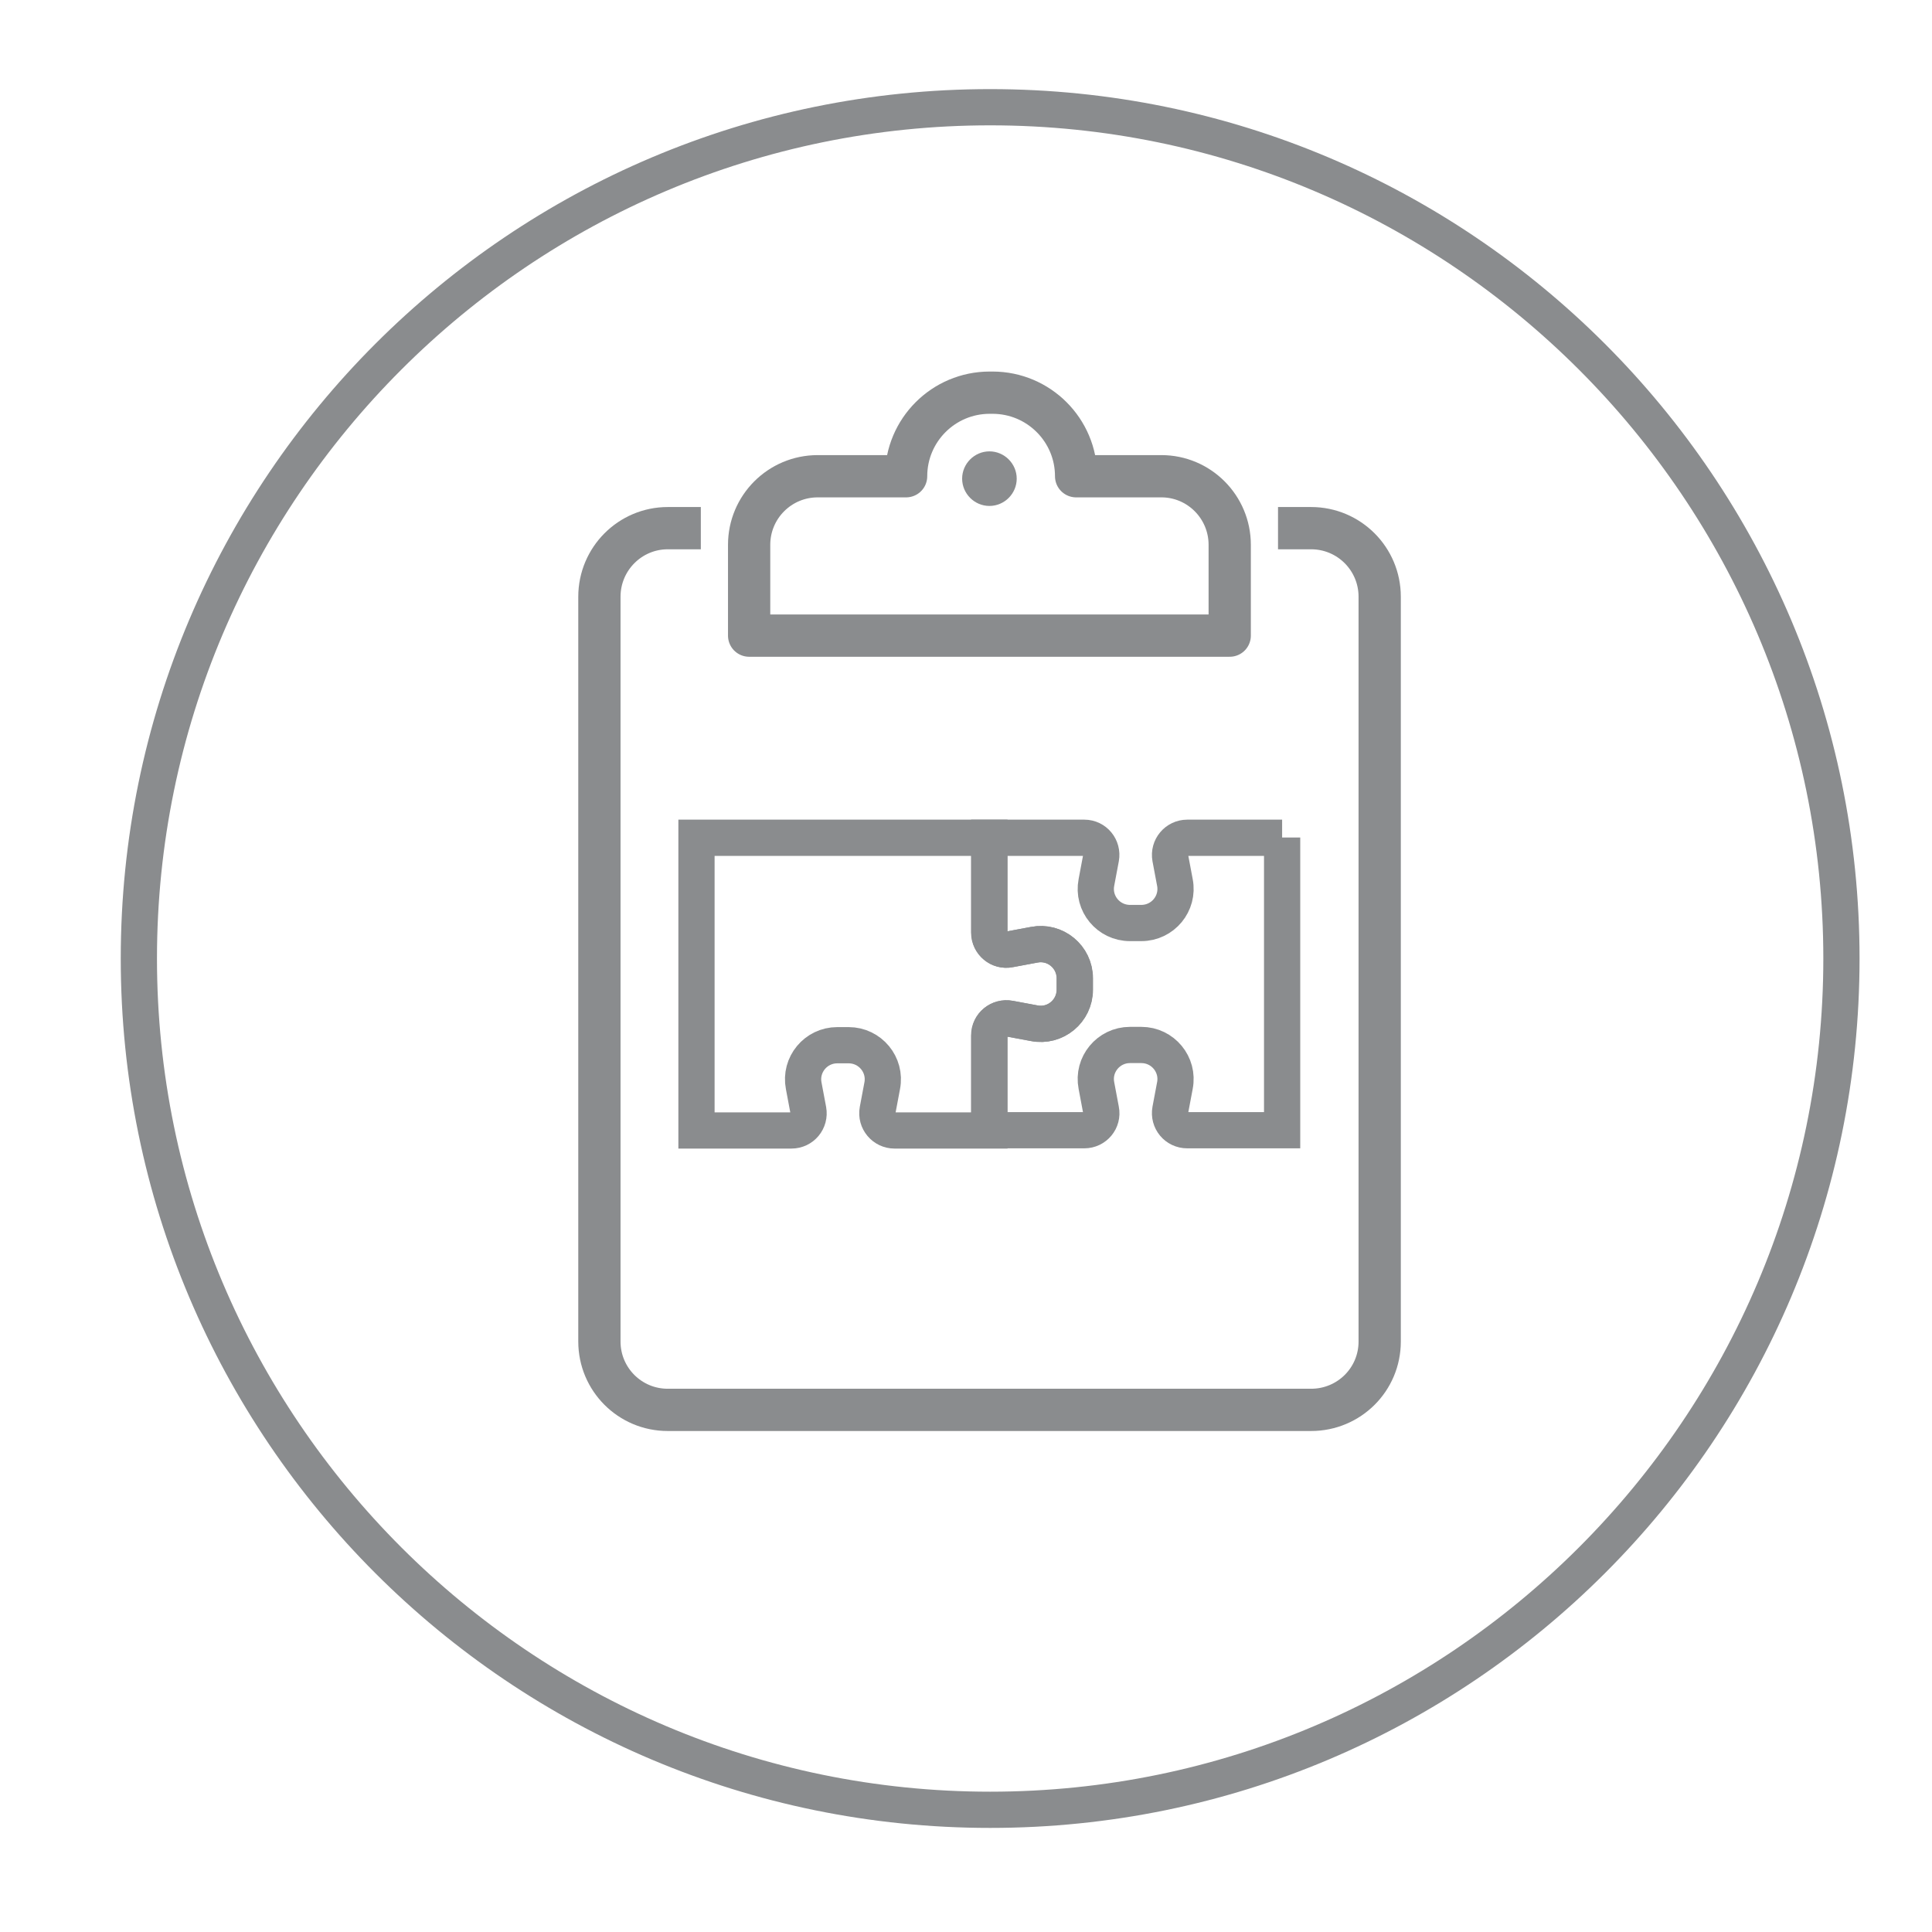 <?xml version="1.0" encoding="UTF-8"?><svg id="Layer_1" xmlns="http://www.w3.org/2000/svg" viewBox="0 0 80 80"><defs><style>.cls-1{fill:#8a8c8e;}.cls-2{stroke-miterlimit:10;stroke-width:1.5px;}.cls-2,.cls-3{fill:none;stroke:#8a8c8e;}.cls-3{stroke-linejoin:round;stroke-width:1.75px;}</style></defs><path class="cls-1" d="M41,5.19c19.02,0,34.5,15.48,34.5,34.5s-15.48,34.5-34.5,34.5S6.5,58.71,6.5,39.69,21.98,5.19,41,5.19m0-1.5C21.12,3.69,5,19.81,5,39.69s16.12,36,36,36,36-16.12,36-36S60.88,3.69,41,3.69"/><path class="cls-3" d="M52.92,21.87h1.37c1.57,0,2.84,1.27,2.84,2.84v30.84c0,1.57-1.27,2.83-2.84,2.83H27.65c-1.57,0-2.83-1.27-2.83-2.83V24.71c0-1.57,1.27-2.84,2.83-2.84h1.37"/><path class="cls-3" d="M44.56,19.72h0c0-1.91-1.55-3.46-3.46-3.46h-.12c-1.91,0-3.46,1.55-3.46,3.46h-3.66c-1.57,0-2.84,1.27-2.84,2.84v3.76h19.9v-3.76c0-1.57-1.27-2.84-2.83-2.84h-3.53Z"/><path class="cls-1" d="M42.1,19.82c0,.62-.51,1.13-1.13,1.13s-1.13-.51-1.13-1.13,.51-1.13,1.13-1.13,1.13,.51,1.13,1.13"/><path class="cls-2" d="M40.97,34.69v3.93c0,.44,.4,.78,.84,.69l1.02-.19c.87-.17,1.68,.5,1.68,1.39v.47c0,.89-.81,1.56-1.68,1.39l-1.02-.19c-.44-.08-.84,.25-.84,.7v3.93h-3.93c-.44,0-.78-.4-.7-.84l.19-1.01c.17-.87-.5-1.68-1.39-1.68h-.47c-.89,0-1.56,.81-1.39,1.68l.19,1.01c.08,.44-.25,.84-.7,.84h-3.93v-12.12h12.12Z"/><path class="cls-2" d="M53.09,34.69h-3.93c-.44,0-.78,.4-.7,.84l.19,1.01c.17,.87-.5,1.68-1.39,1.68h-.47c-.89,0-1.56-.81-1.39-1.68l.19-1.01c.08-.44-.25-.84-.69-.84h-3.94v3.93c0,.44,.41,.78,.84,.69l1.02-.19c.87-.17,1.68,.5,1.68,1.39v.47c0,.89-.81,1.56-1.68,1.39l-1.02-.19c-.44-.08-.84,.25-.84,.69v3.93h3.94c.44,0,.78-.4,.69-.84l-.19-1.01c-.17-.87,.5-1.68,1.39-1.68h.47c.89,0,1.56,.81,1.39,1.68l-.19,1.01c-.08,.44,.25,.84,.7,.84h3.93v-12.12Z"/></svg>